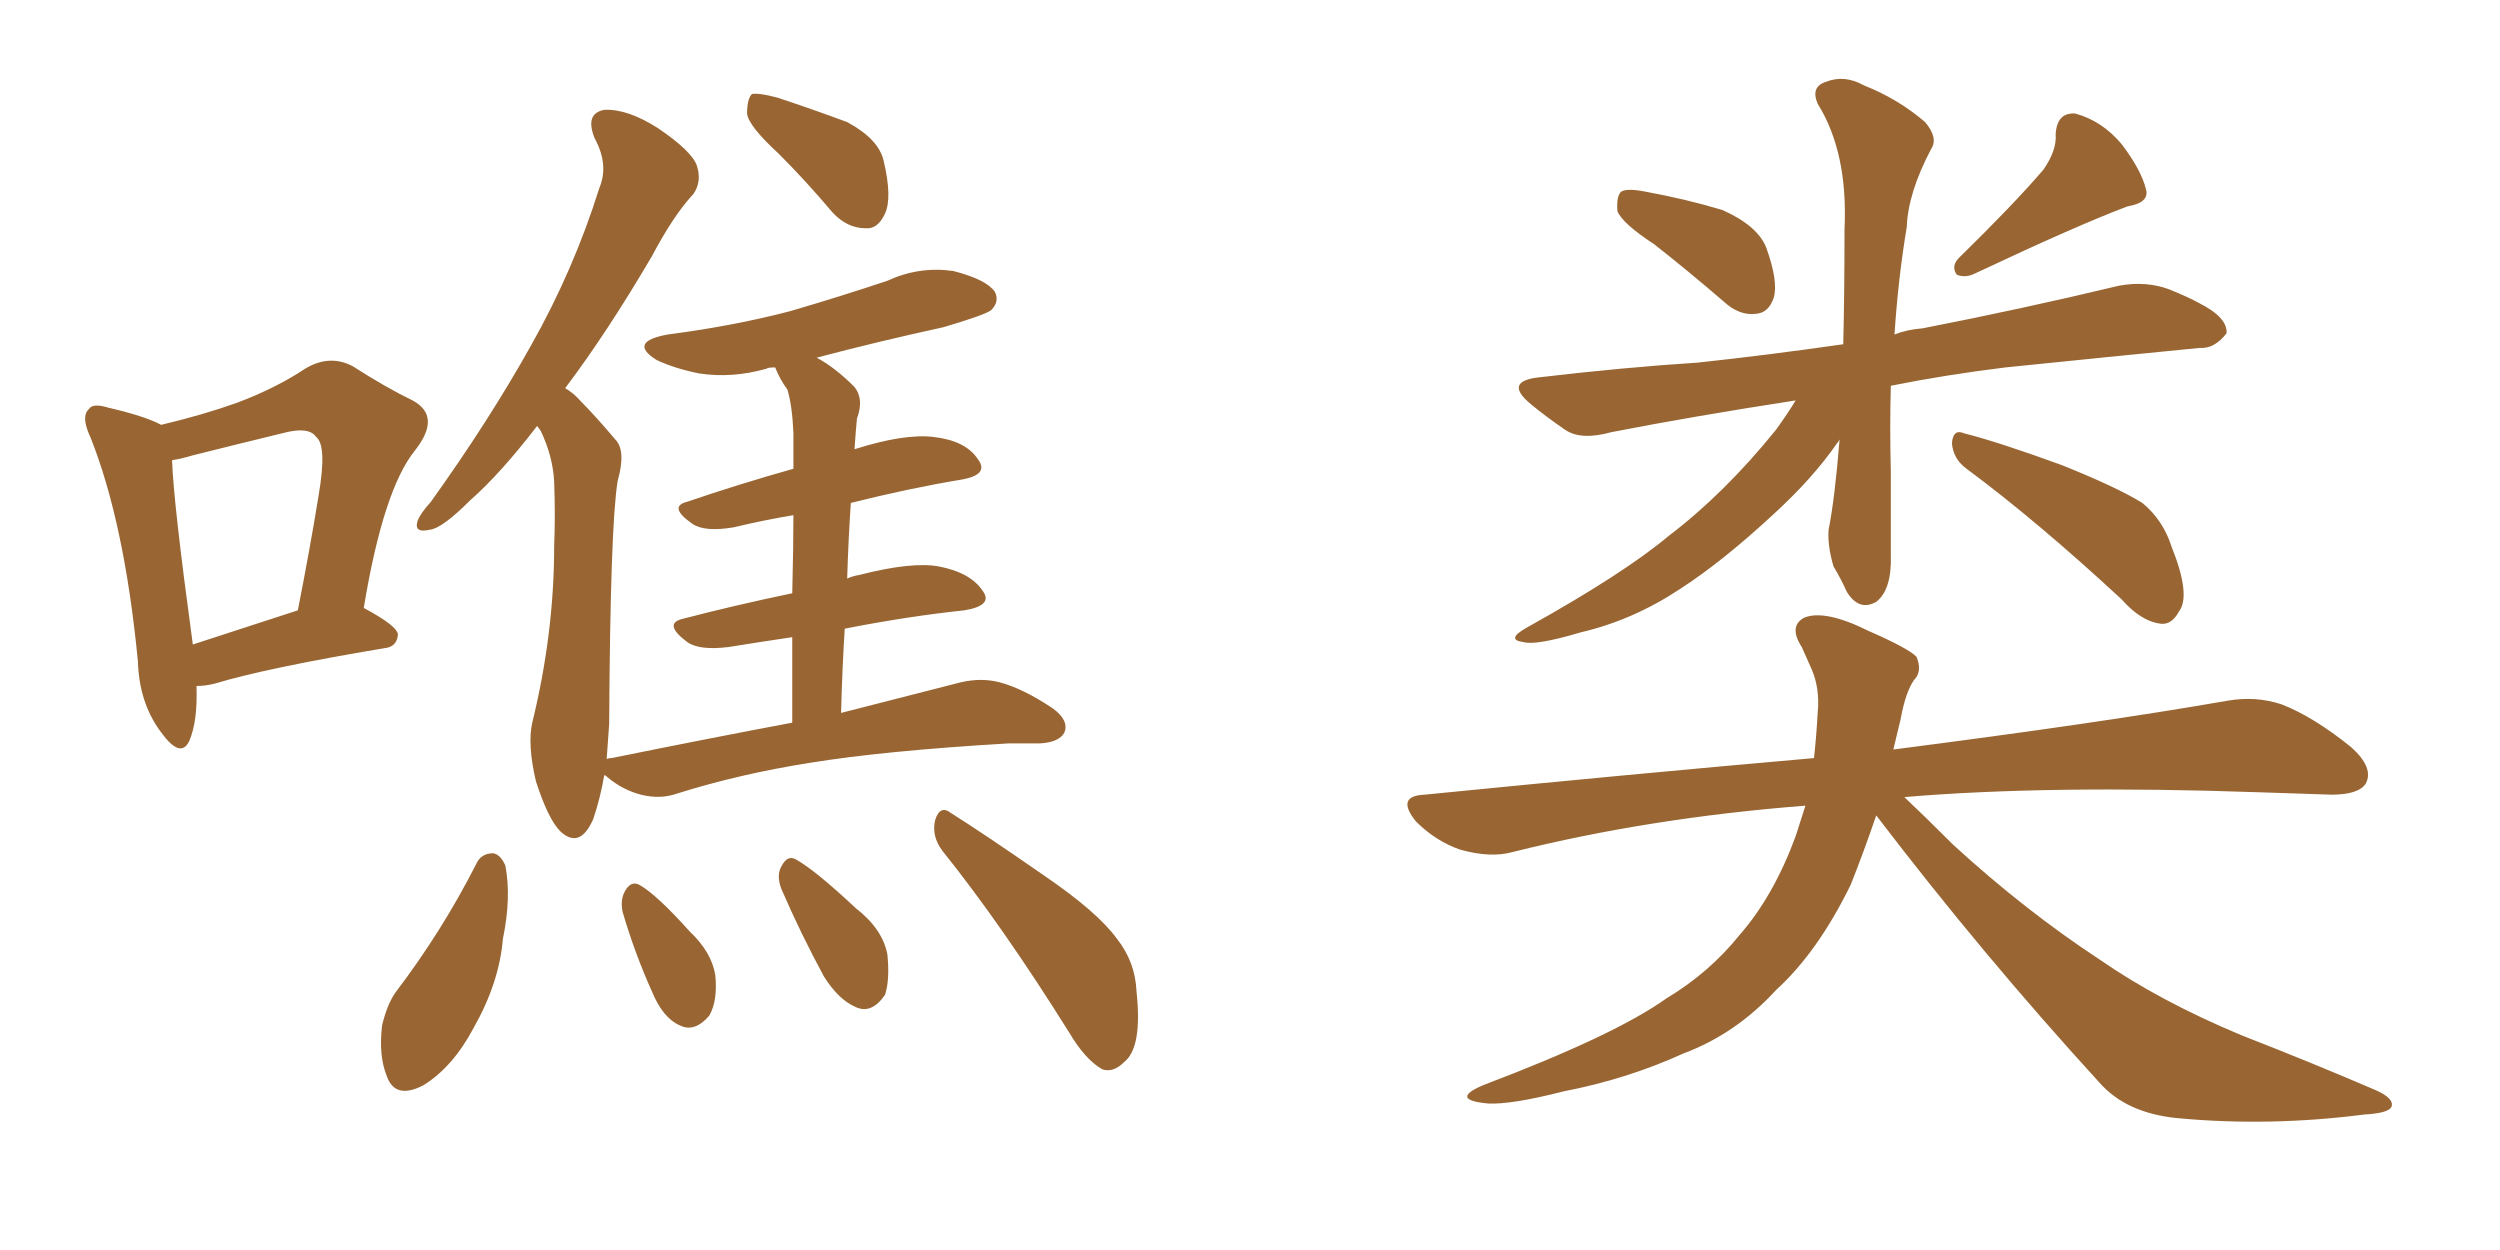 <svg xmlns="http://www.w3.org/2000/svg" xmlns:xlink="http://www.w3.org/1999/xlink" width="300" height="150"><path fill="#996633" padding="10" d="M23.58 82.32L23.58 82.32Q23.73 86.57 22.71 88.92L22.71 88.92Q21.68 91.11 19.34 87.89L19.34 87.89Q16.70 84.38 16.55 79.39L16.55 79.39Q14.94 62.70 10.84 52.44L10.84 52.44Q9.67 49.95 10.69 49.07L10.69 49.07Q11.13 48.34 13.04 48.93L13.04 48.93Q17.43 49.95 19.34 50.98L19.34 50.98Q24.32 49.80 28.42 48.34L28.42 48.34Q33.11 46.58 36.62 44.24L36.62 44.24Q39.55 42.48 42.33 43.95L42.33 43.95Q46.44 46.58 49.51 48.05L49.51 48.05Q53.03 49.95 49.80 54.05L49.80 54.05Q46.00 58.74 43.65 72.95L43.65 72.95Q47.75 75.15 47.75 76.17L47.75 76.17Q47.61 77.64 46.14 77.78L46.14 77.78Q32.08 80.13 25.78 82.03L25.78 82.03Q24.61 82.32 23.58 82.32ZM23.14 77.34L23.14 77.34Q28.56 75.59 35.74 73.24L35.74 73.24Q37.21 65.77 38.23 59.47L38.23 59.47Q39.26 53.47 37.94 52.44L37.94 52.44Q37.06 51.12 33.84 52.00L33.84 52.00Q29.00 53.17 23.14 54.64L23.14 54.64Q21.68 55.08 20.65 55.22L20.65 55.22Q20.80 60.21 23.14 77.34ZM93.46 18.46L93.46 18.46Q89.79 15.09 89.65 13.62L89.65 13.62Q89.65 11.87 90.23 11.28L90.23 11.28Q91.11 11.13 93.31 11.72L93.31 11.72Q97.71 13.18 101.66 14.65L101.66 14.65Q105.47 16.70 106.05 19.34L106.05 19.34Q107.08 23.73 106.20 25.63L106.20 25.63Q105.32 27.54 103.86 27.39L103.86 27.39Q101.66 27.39 99.90 25.49L99.90 25.49Q96.68 21.68 93.46 18.46ZM95.07 86.72L95.07 86.72Q95.07 81.01 95.07 76.46L95.07 76.46Q91.11 77.05 87.45 77.64L87.45 77.64Q83.94 78.08 82.47 77.05L82.47 77.05Q79.54 74.85 81.88 74.27L81.88 74.27Q88.04 72.66 95.07 71.19L95.07 71.19Q95.21 65.48 95.21 61.82L95.21 61.82Q91.70 62.40 88.04 63.28L88.04 63.28Q84.52 63.87 83.06 62.84L83.06 62.84Q80.13 60.79 82.47 60.21L82.47 60.21Q88.48 58.15 95.21 56.25L95.21 56.25Q95.21 53.03 95.21 52.00L95.21 52.00Q95.07 48.63 94.48 46.73L94.48 46.73Q93.60 45.56 93.02 44.09L93.02 44.09Q92.14 44.09 91.99 44.24L91.99 44.24Q87.89 45.41 83.94 44.82L83.94 44.82Q81.01 44.24 78.81 43.21L78.81 43.21Q75.29 41.02 80.13 40.14L80.13 40.14Q88.04 39.11 94.78 37.35L94.78 37.35Q100.78 35.60 106.49 33.69L106.49 33.69Q110.30 31.93 114.40 32.52L114.40 32.52Q118.36 33.54 119.38 35.01L119.38 35.01Q119.97 36.18 118.95 37.21L118.95 37.21Q118.21 37.79 113.23 39.26L113.23 39.26Q105.18 41.02 98.00 42.92L98.00 42.92Q100.20 44.09 102.54 46.44L102.54 46.44Q103.71 47.90 102.83 50.24L102.83 50.24Q102.69 51.71 102.54 53.91L102.54 53.91Q108.54 52.00 112.06 52.44L112.06 52.44Q115.87 52.88 117.33 55.08L117.33 55.08Q118.80 56.98 115.28 57.57L115.28 57.57Q109.13 58.59 102.10 60.35L102.10 60.35Q101.81 64.60 101.66 69.43L101.66 69.43Q102.25 69.14 103.13 68.99L103.13 68.99Q109.42 67.38 112.65 67.97L112.65 67.97Q116.46 68.70 117.92 70.90L117.92 70.90Q119.24 72.66 115.72 73.24L115.72 73.24Q108.84 73.97 101.37 75.44L101.37 75.44Q101.07 80.13 100.93 85.55L100.93 85.55Q109.57 83.35 115.28 81.88L115.28 81.88Q117.77 81.30 119.97 81.88L119.97 81.88Q122.75 82.62 126.27 84.96L126.27 84.96Q128.32 86.43 127.73 87.89L127.73 87.89Q127.15 89.06 124.80 89.21L124.80 89.21Q122.90 89.21 121.00 89.21L121.00 89.21Q106.05 90.09 97.12 91.55L97.12 91.55Q88.77 92.87 81.30 95.21L81.30 95.21Q79.25 95.95 76.90 95.36L76.90 95.36Q74.71 94.78 72.95 93.31L72.95 93.31Q72.66 93.02 72.51 93.02L72.51 93.02Q72.07 95.65 71.19 98.29L71.19 98.29Q69.58 101.95 67.24 99.76L67.24 99.76Q65.77 98.29 64.31 93.75L64.31 93.75Q63.28 89.36 63.87 86.72L63.87 86.72Q66.50 76.03 66.50 65.48L66.50 65.48Q66.65 61.82 66.50 57.86L66.50 57.86Q66.36 54.79 64.89 51.71L64.89 51.71Q64.60 51.27 64.45 51.12L64.45 51.12Q60.06 56.84 56.40 60.06L56.40 60.06Q53.03 63.43 51.56 63.57L51.56 63.57Q49.66 64.01 50.10 62.55L50.10 62.55Q50.39 61.67 51.71 60.21L51.71 60.21Q58.74 50.39 63.72 41.46L63.72 41.46Q68.85 32.37 71.92 22.56L71.92 22.56Q73.10 19.78 71.34 16.55L71.34 16.55Q70.17 13.62 72.51 13.18L72.51 13.18Q75.29 13.04 78.96 15.38L78.96 15.38Q83.06 18.16 83.64 19.92L83.64 19.92Q84.23 21.83 83.20 23.29L83.20 23.29Q80.86 25.78 78.22 30.76L78.22 30.76Q72.80 39.99 67.82 46.58L67.82 46.58Q68.85 47.17 69.73 48.19L69.73 48.19Q71.48 49.95 73.83 52.73L73.83 52.73Q75.15 54.05 74.12 57.71L74.12 57.71Q73.24 62.99 73.10 86.87L73.10 86.87Q72.95 88.92 72.80 91.11L72.80 91.11Q72.95 90.97 73.39 90.97L73.39 90.97Q84.96 88.62 95.07 86.72ZM57.13 103.71L57.13 103.71Q57.71 102.39 59.18 102.39L59.18 102.39Q60.06 102.54 60.64 103.86L60.64 103.86Q61.38 107.67 60.35 112.65L60.35 112.65Q59.91 117.92 56.84 123.34L56.84 123.34Q54.35 128.03 50.83 130.22L50.83 130.22Q47.46 131.98 46.44 129.20L46.44 129.20Q45.41 126.71 45.85 123.05L45.85 123.05Q46.44 120.56 47.46 119.09L47.46 119.09Q53.03 111.77 57.13 103.71ZM74.71 109.42L74.71 109.42Q74.41 107.96 75 106.93L75 106.93Q75.73 105.62 76.76 106.20L76.76 106.20Q78.81 107.37 82.76 111.77L82.76 111.77Q85.40 114.26 85.84 117.04L85.84 117.04Q86.13 120.12 85.11 121.88L85.11 121.88Q83.35 123.93 81.59 123.05L81.59 123.05Q79.54 122.17 78.22 118.95L78.22 118.95Q76.17 114.40 74.71 109.42ZM93.75 106.64L93.75 106.64Q93.16 105.03 93.75 104.00L93.75 104.00Q94.48 102.54 95.51 103.13L95.51 103.13Q97.85 104.44 102.69 108.98L102.69 108.98Q105.91 111.47 106.49 114.55L106.49 114.55Q106.79 117.63 106.20 119.38L106.20 119.38Q104.59 121.73 102.69 120.85L102.69 120.85Q100.63 119.97 98.88 117.19L98.88 117.19Q96.09 112.06 93.75 106.64ZM113.09 102.10L113.09 102.10L113.09 102.10Q111.77 100.34 112.21 98.44L112.21 98.44Q112.79 96.53 114.11 97.56L114.11 97.56Q118.07 100.05 125.24 105.03L125.24 105.03Q131.69 109.42 134.03 112.65L134.03 112.65Q136.23 115.43 136.38 118.95L136.38 118.95Q137.11 125.68 134.91 127.44L134.91 127.44Q133.59 128.76 132.28 128.32L132.28 128.32Q130.22 127.15 128.32 123.93L128.32 123.93Q120.26 111.04 113.09 102.10ZM198.49 29.30L198.49 29.30Q194.68 26.81 194.09 25.34L194.09 25.34Q193.95 23.58 194.53 23.00L194.53 23.00Q195.26 22.56 197.46 23.00L197.46 23.00Q202.29 23.88 206.69 25.20L206.69 25.20Q210.94 27.10 211.96 29.74L211.96 29.74Q213.43 33.84 212.84 35.74L212.84 35.74Q212.26 37.50 210.79 37.65L210.79 37.65Q208.74 37.94 206.84 36.18L206.84 36.18Q202.59 32.52 198.49 29.30ZM245.21 20.36L245.21 20.36Q246.83 18.02 246.68 16.11L246.68 16.11Q246.83 13.48 249.02 13.62L249.02 13.62Q252.25 14.50 254.59 17.29L254.59 17.29Q256.93 20.36 257.52 22.71L257.52 22.71Q257.96 24.32 255.32 24.76L255.32 24.76Q249.46 26.95 237.01 32.81L237.01 32.81Q235.84 33.40 234.81 32.96L234.81 32.96Q234.08 31.93 235.11 30.91L235.11 30.91Q241.70 24.46 245.21 20.36ZM215.48 48.05L215.48 48.05Q203.17 49.95 193.36 51.86L193.36 51.86Q189.70 52.88 187.79 51.56L187.79 51.56Q185.45 49.95 183.69 48.49L183.69 48.49Q180.32 45.70 184.86 45.26L184.86 45.26Q194.82 44.09 203.76 43.51L203.76 43.51Q211.96 42.63 221.19 41.31L221.19 41.31Q221.34 35.16 221.34 27.54L221.34 27.54Q221.78 18.31 218.12 12.45L218.12 12.45Q217.24 10.40 219.14 9.81L219.14 9.81Q221.34 8.94 223.68 10.25L223.68 10.25Q227.78 11.87 231.01 14.65L231.01 14.65Q232.62 16.55 231.74 17.87L231.74 17.87Q228.96 23.14 228.81 27.25L228.81 27.25Q227.78 33.40 227.34 40.14L227.34 40.14Q228.81 39.55 230.71 39.40L230.71 39.40Q242.72 37.06 254.30 34.28L254.30 34.28Q257.52 33.69 260.30 34.72L260.30 34.72Q262.79 35.74 263.82 36.33L263.82 36.33Q267.33 38.09 267.19 39.99L267.19 39.99Q265.72 41.89 263.96 41.75L263.96 41.75Q253.56 42.77 240.67 44.09L240.67 44.09Q233.50 44.97 226.90 46.29L226.90 46.29Q226.76 51.27 226.90 56.54L226.90 56.54Q226.90 61.23 226.90 66.50L226.90 66.50Q227.05 70.75 225.15 72.22L225.15 72.22Q223.10 73.39 221.63 71.04L221.63 71.04Q220.90 69.43 220.02 67.97L220.02 67.97Q219.29 65.48 219.43 63.57L219.43 63.57Q220.17 59.91 220.75 52.73L220.75 52.73Q220.61 53.03 220.46 53.17L220.46 53.17Q217.53 57.42 212.70 61.82L212.70 61.82Q206.69 67.38 201.71 70.61L201.71 70.61Q196.00 74.41 189.70 75.88L189.70 75.88Q184.28 77.49 182.81 77.05L182.81 77.05Q180.62 76.76 183.25 75.29L183.25 75.29Q194.82 68.85 200.24 64.31L200.24 64.31Q206.98 59.18 213.13 51.56L213.13 51.56Q214.60 49.51 215.48 48.05ZM235.99 56.25L235.99 56.25Q234.38 55.08 234.23 53.17L234.23 53.17Q234.38 51.42 235.69 52.00L235.69 52.00Q239.79 53.03 247.41 55.81L247.41 55.81Q254.00 58.45 257.08 60.35L257.08 60.35Q259.57 62.40 260.60 65.63L260.60 65.63Q262.94 71.48 261.47 73.39L261.47 73.39Q260.60 75 259.28 74.85L259.28 74.85Q256.93 74.56 254.59 71.92L254.59 71.92Q244.48 62.55 235.99 56.25ZM225.15 97.85L225.15 97.85L225.15 97.85Q223.54 102.54 222.07 106.20L222.07 106.20Q218.12 114.26 213.13 118.80L213.13 118.80Q208.30 124.07 202.00 126.42L202.00 126.42Q195.26 129.49 187.65 130.96L187.65 130.96Q181.35 132.57 178.56 132.42L178.56 132.42Q173.88 131.98 177.98 130.22L177.98 130.22Q193.80 124.22 199.95 119.82L199.95 119.82Q205.08 116.75 208.74 112.21L208.74 112.21Q212.84 107.52 215.48 100.34L215.48 100.34Q216.06 98.58 216.65 96.68L216.65 96.68Q197.90 98.14 181.49 102.25L181.49 102.25Q178.86 102.98 175.20 101.95L175.20 101.95Q172.27 100.93 169.92 98.58L169.92 98.58Q167.43 95.51 170.95 95.36L170.95 95.36Q196.00 92.87 217.68 90.97L217.68 90.97Q217.97 88.33 218.12 85.55L218.12 85.55Q218.41 82.62 217.38 80.27L217.38 80.27Q216.65 78.66 216.21 77.64L216.21 77.64Q214.60 75.15 216.50 74.12L216.50 74.12Q218.99 73.10 224.27 75.73L224.27 75.73Q228.96 77.78 229.98 78.81L229.98 78.81Q230.71 80.57 229.69 81.59L229.69 81.59Q228.66 83.06 228.08 86.28L228.08 86.28Q227.64 88.04 227.20 89.94L227.20 89.94Q252.25 86.72 267.33 84.08L267.33 84.08Q270.70 83.50 273.78 84.52L273.78 84.52Q277.59 85.99 282.13 89.65L282.13 89.65Q284.91 92.14 283.89 94.04L283.89 94.04Q283.01 95.36 279.79 95.36L279.79 95.36Q275.54 95.21 271.00 95.07L271.00 95.07Q245.80 94.19 228.52 95.65L228.52 95.65Q230.86 97.85 234.38 101.37L234.38 101.37Q243.02 109.28 251.95 115.14L251.95 115.14Q259.13 120.12 268.95 124.22L268.95 124.22Q277.59 127.59 285.06 130.81L285.06 130.81Q287.40 131.84 286.96 132.86L286.96 132.86Q286.52 133.59 283.74 133.74L283.74 133.74Q272.31 135.21 261.33 134.18L261.33 134.18Q255.18 133.59 251.95 129.93L251.95 129.93Q237.89 114.55 225.15 97.85Z"/></svg>